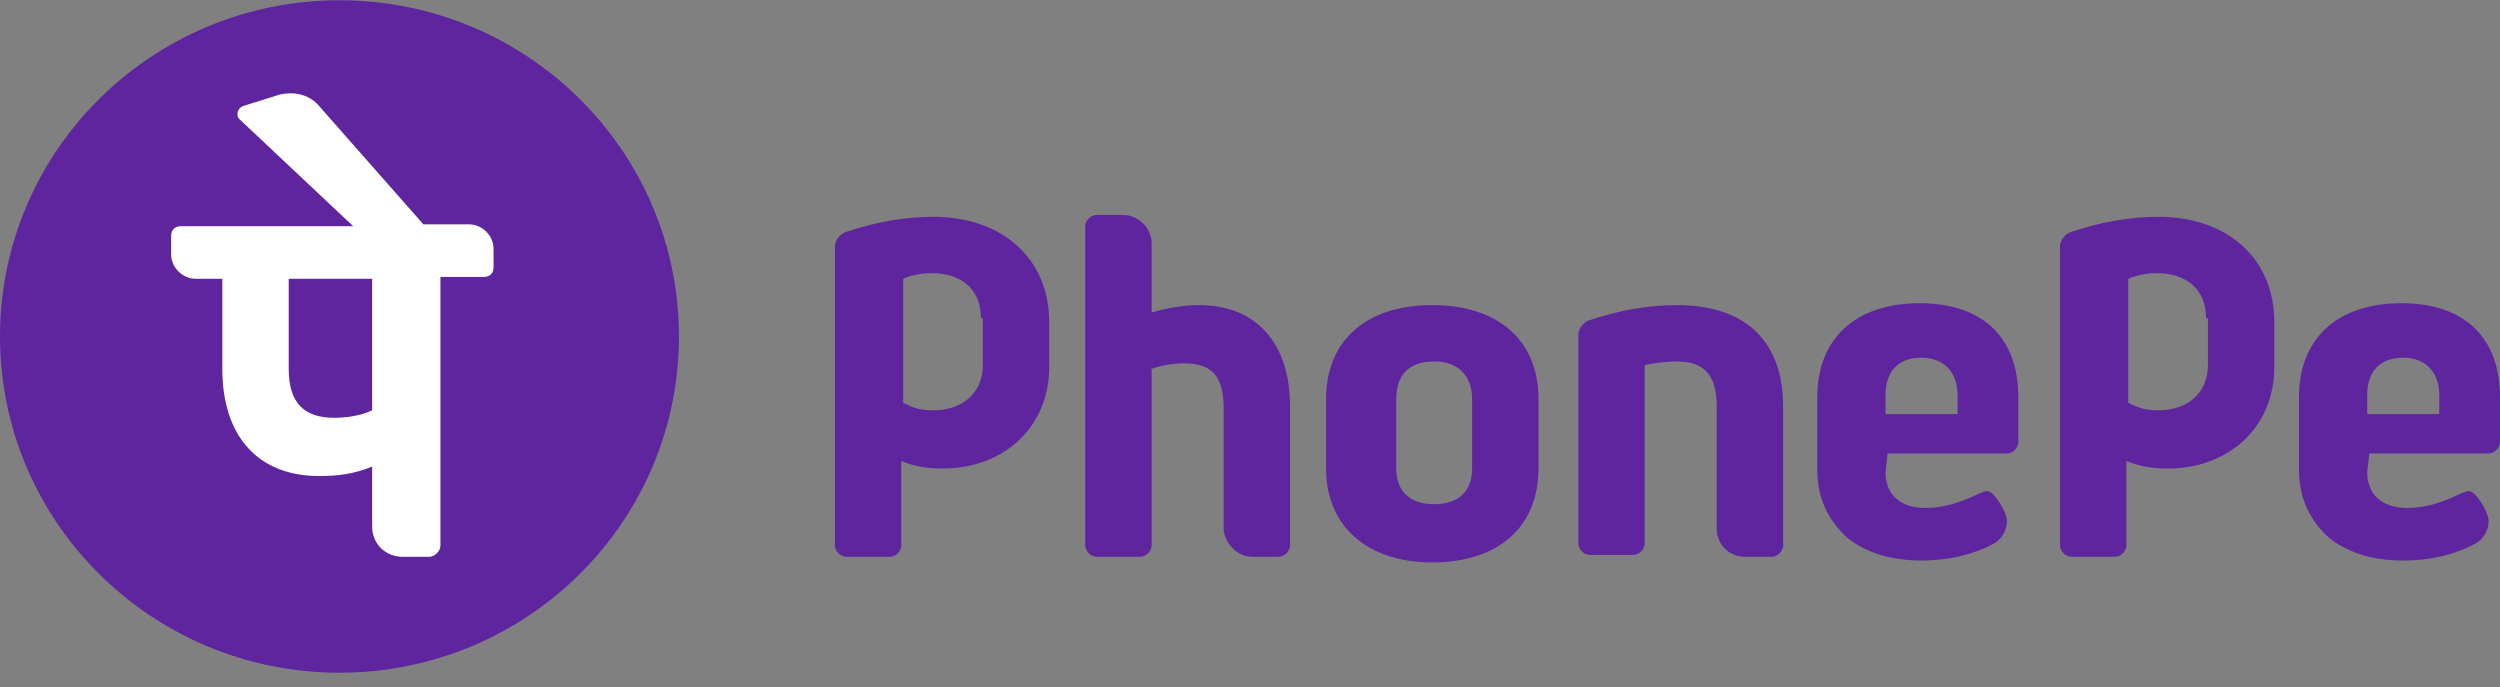 <svg width="171" height="47" viewBox="0 0 171 47" fill="none" xmlns="http://www.w3.org/2000/svg">
<rect x="0" y="0" width="171" height="47" fill="#808080" stroke="none"/>
<g clip-path="url(#clip0_898_86387)">
<path d="M117.425 36.157V27.806C117.425 25.75 116.647 24.723 114.702 24.723C113.923 24.723 113.015 24.851 112.496 24.979V37.185C112.496 37.57 112.107 37.956 111.718 37.956H108.734C108.345 37.956 107.956 37.57 107.956 37.185V22.924C107.956 22.41 108.345 22.025 108.734 21.896C110.68 21.254 112.626 20.869 114.701 20.869C119.371 20.869 121.965 23.309 121.965 27.806V37.314C121.965 37.699 121.576 38.085 121.187 38.085H119.371C118.204 38.084 117.425 37.185 117.425 36.157ZM129.1 31.146L128.97 32.303C128.97 33.845 130.008 34.744 131.694 34.744C132.991 34.744 134.158 34.358 135.456 33.716C135.586 33.716 135.715 33.587 135.845 33.587C136.104 33.587 136.234 33.716 136.364 33.844C136.494 33.973 136.753 34.358 136.753 34.358C137.013 34.744 137.273 35.258 137.273 35.643C137.273 36.285 136.883 36.928 136.365 37.185C134.938 37.956 133.252 38.341 131.436 38.341C129.361 38.341 127.674 37.827 126.377 36.799C125.08 35.643 124.302 34.102 124.302 32.174V27.164C124.302 23.181 126.896 20.74 131.307 20.74C135.587 20.74 138.052 23.053 138.052 27.164V30.247C138.052 30.632 137.663 31.018 137.273 31.018H129.101L129.1 31.146ZM128.97 28.32H133.899V27.036C133.899 25.494 132.991 24.466 131.435 24.466C129.878 24.466 128.97 25.365 128.97 27.036V28.32ZM162.048 31.146L161.918 32.303C161.918 33.845 162.956 34.744 164.642 34.744C165.939 34.744 167.107 34.358 168.404 33.716C168.534 33.716 168.663 33.587 168.793 33.587C169.053 33.587 169.183 33.716 169.313 33.844C169.443 33.973 169.702 34.358 169.702 34.358C169.961 34.744 170.221 35.258 170.221 35.643C170.221 36.285 169.832 36.928 169.313 37.185C167.886 37.956 166.2 38.341 164.384 38.341C162.309 38.341 160.622 37.827 159.325 36.799C158.028 35.643 157.25 34.102 157.25 32.174V27.164C157.25 23.181 159.844 20.74 164.255 20.74C168.535 20.74 171 23.053 171 27.164V30.247C171 30.632 170.611 31.018 170.222 31.018H162.05V31.146H162.048ZM161.918 28.32H166.847V27.036C166.847 25.494 165.94 24.466 164.383 24.466C162.826 24.466 161.918 25.365 161.918 27.036V28.32ZM85.645 38.084H87.461C87.85 38.084 88.239 37.698 88.239 37.313V27.806C88.239 23.438 85.904 20.868 82.013 20.868C80.845 20.868 79.548 21.125 78.77 21.382V16.628C78.77 15.6 77.862 14.701 76.824 14.701H75.008C74.618 14.701 74.229 15.086 74.229 15.472V37.313C74.229 37.698 74.618 38.084 75.008 38.084H77.991C78.38 38.084 78.77 37.698 78.77 37.313V25.236C79.418 24.979 80.326 24.851 80.975 24.851C82.921 24.851 83.699 25.75 83.699 27.934V36.285C83.829 37.185 84.607 38.084 85.645 38.084ZM105.232 27.292V32.045C105.232 36.028 102.508 38.469 97.968 38.469C93.557 38.469 90.704 36.028 90.704 32.045V27.292C90.704 23.309 93.427 20.868 97.968 20.868C102.508 20.868 105.232 23.309 105.232 27.292ZM100.692 27.292C100.692 25.75 99.785 24.722 98.098 24.722C96.411 24.722 95.503 25.621 95.503 27.292V32.045C95.503 33.587 96.411 34.486 98.098 34.486C99.785 34.486 100.692 33.587 100.692 32.045V27.292ZM71.765 25.108C71.765 29.22 68.652 32.046 64.501 32.046C63.464 32.046 62.555 31.918 61.647 31.532V37.314C61.647 37.699 61.258 38.085 60.869 38.085H57.885C57.496 38.085 57.107 37.699 57.107 37.314V16.886C57.107 16.371 57.496 15.986 57.885 15.858C59.831 15.216 61.777 14.83 63.852 14.83C68.522 14.83 71.765 17.657 71.765 22.025C71.765 22.024 71.765 25.108 71.765 25.108ZM67.096 21.767C67.096 19.712 65.669 18.684 63.723 18.684C62.555 18.684 61.777 19.07 61.777 19.07V27.549C62.555 27.935 62.944 28.063 63.852 28.063C65.798 28.063 67.225 26.907 67.225 24.98V21.768H67.096V21.767ZM155.562 25.108C155.562 29.22 152.45 32.046 148.298 32.046C147.261 32.046 146.352 31.918 145.445 31.532V37.314C145.445 37.699 145.055 38.085 144.666 38.085H141.682C141.293 38.085 140.904 37.699 140.904 37.314V16.886C140.904 16.371 141.293 15.986 141.682 15.858C143.629 15.216 145.574 14.83 147.649 14.83C152.319 14.83 155.562 17.657 155.562 22.025C155.562 22.024 155.562 25.108 155.562 25.108ZM150.893 21.767C150.893 19.712 149.466 18.684 147.52 18.684C146.352 18.684 145.574 19.07 145.574 19.07V27.549C146.352 27.935 146.741 28.063 147.649 28.063C149.595 28.063 151.022 26.907 151.022 24.98V21.768H150.893V21.767Z" fill="#5F259F"/>
<path d="M23.22 46.014C36.043 46.014 46.439 35.717 46.439 23.016C46.439 10.315 36.043 0.018 23.22 0.018C10.396 0.018 0 10.315 0 23.016C0 35.717 10.396 46.014 23.22 46.014Z" fill="#5F259F"/>
<path d="M33.758 17.014C33.758 16.115 32.98 15.344 32.072 15.344H28.959L21.825 7.25C21.176 6.479 20.139 6.222 19.101 6.479L16.636 7.25C16.247 7.379 16.117 7.892 16.377 8.149L24.16 15.473H12.354C11.965 15.473 11.706 15.729 11.706 16.115V17.399C11.706 18.298 12.485 19.069 13.392 19.069H15.208V25.236C15.208 29.862 17.673 32.56 21.824 32.56C23.121 32.56 24.159 32.431 25.456 31.918V36.029C25.456 37.186 26.364 38.085 27.531 38.085H29.348C29.737 38.085 30.126 37.699 30.126 37.314V18.941H33.109C33.499 18.941 33.758 18.685 33.758 18.299V17.014ZM25.456 28.063C24.678 28.448 23.64 28.577 22.862 28.577C20.786 28.577 19.749 27.549 19.749 25.236V19.069H25.456V28.063Z" fill="white"/>
</g>
<defs>
<clipPath id="clip0_898_86387">
<rect width="171" height="46" fill="white" transform="translate(0 0.016)"/>
</clipPath>
</defs>
</svg>
